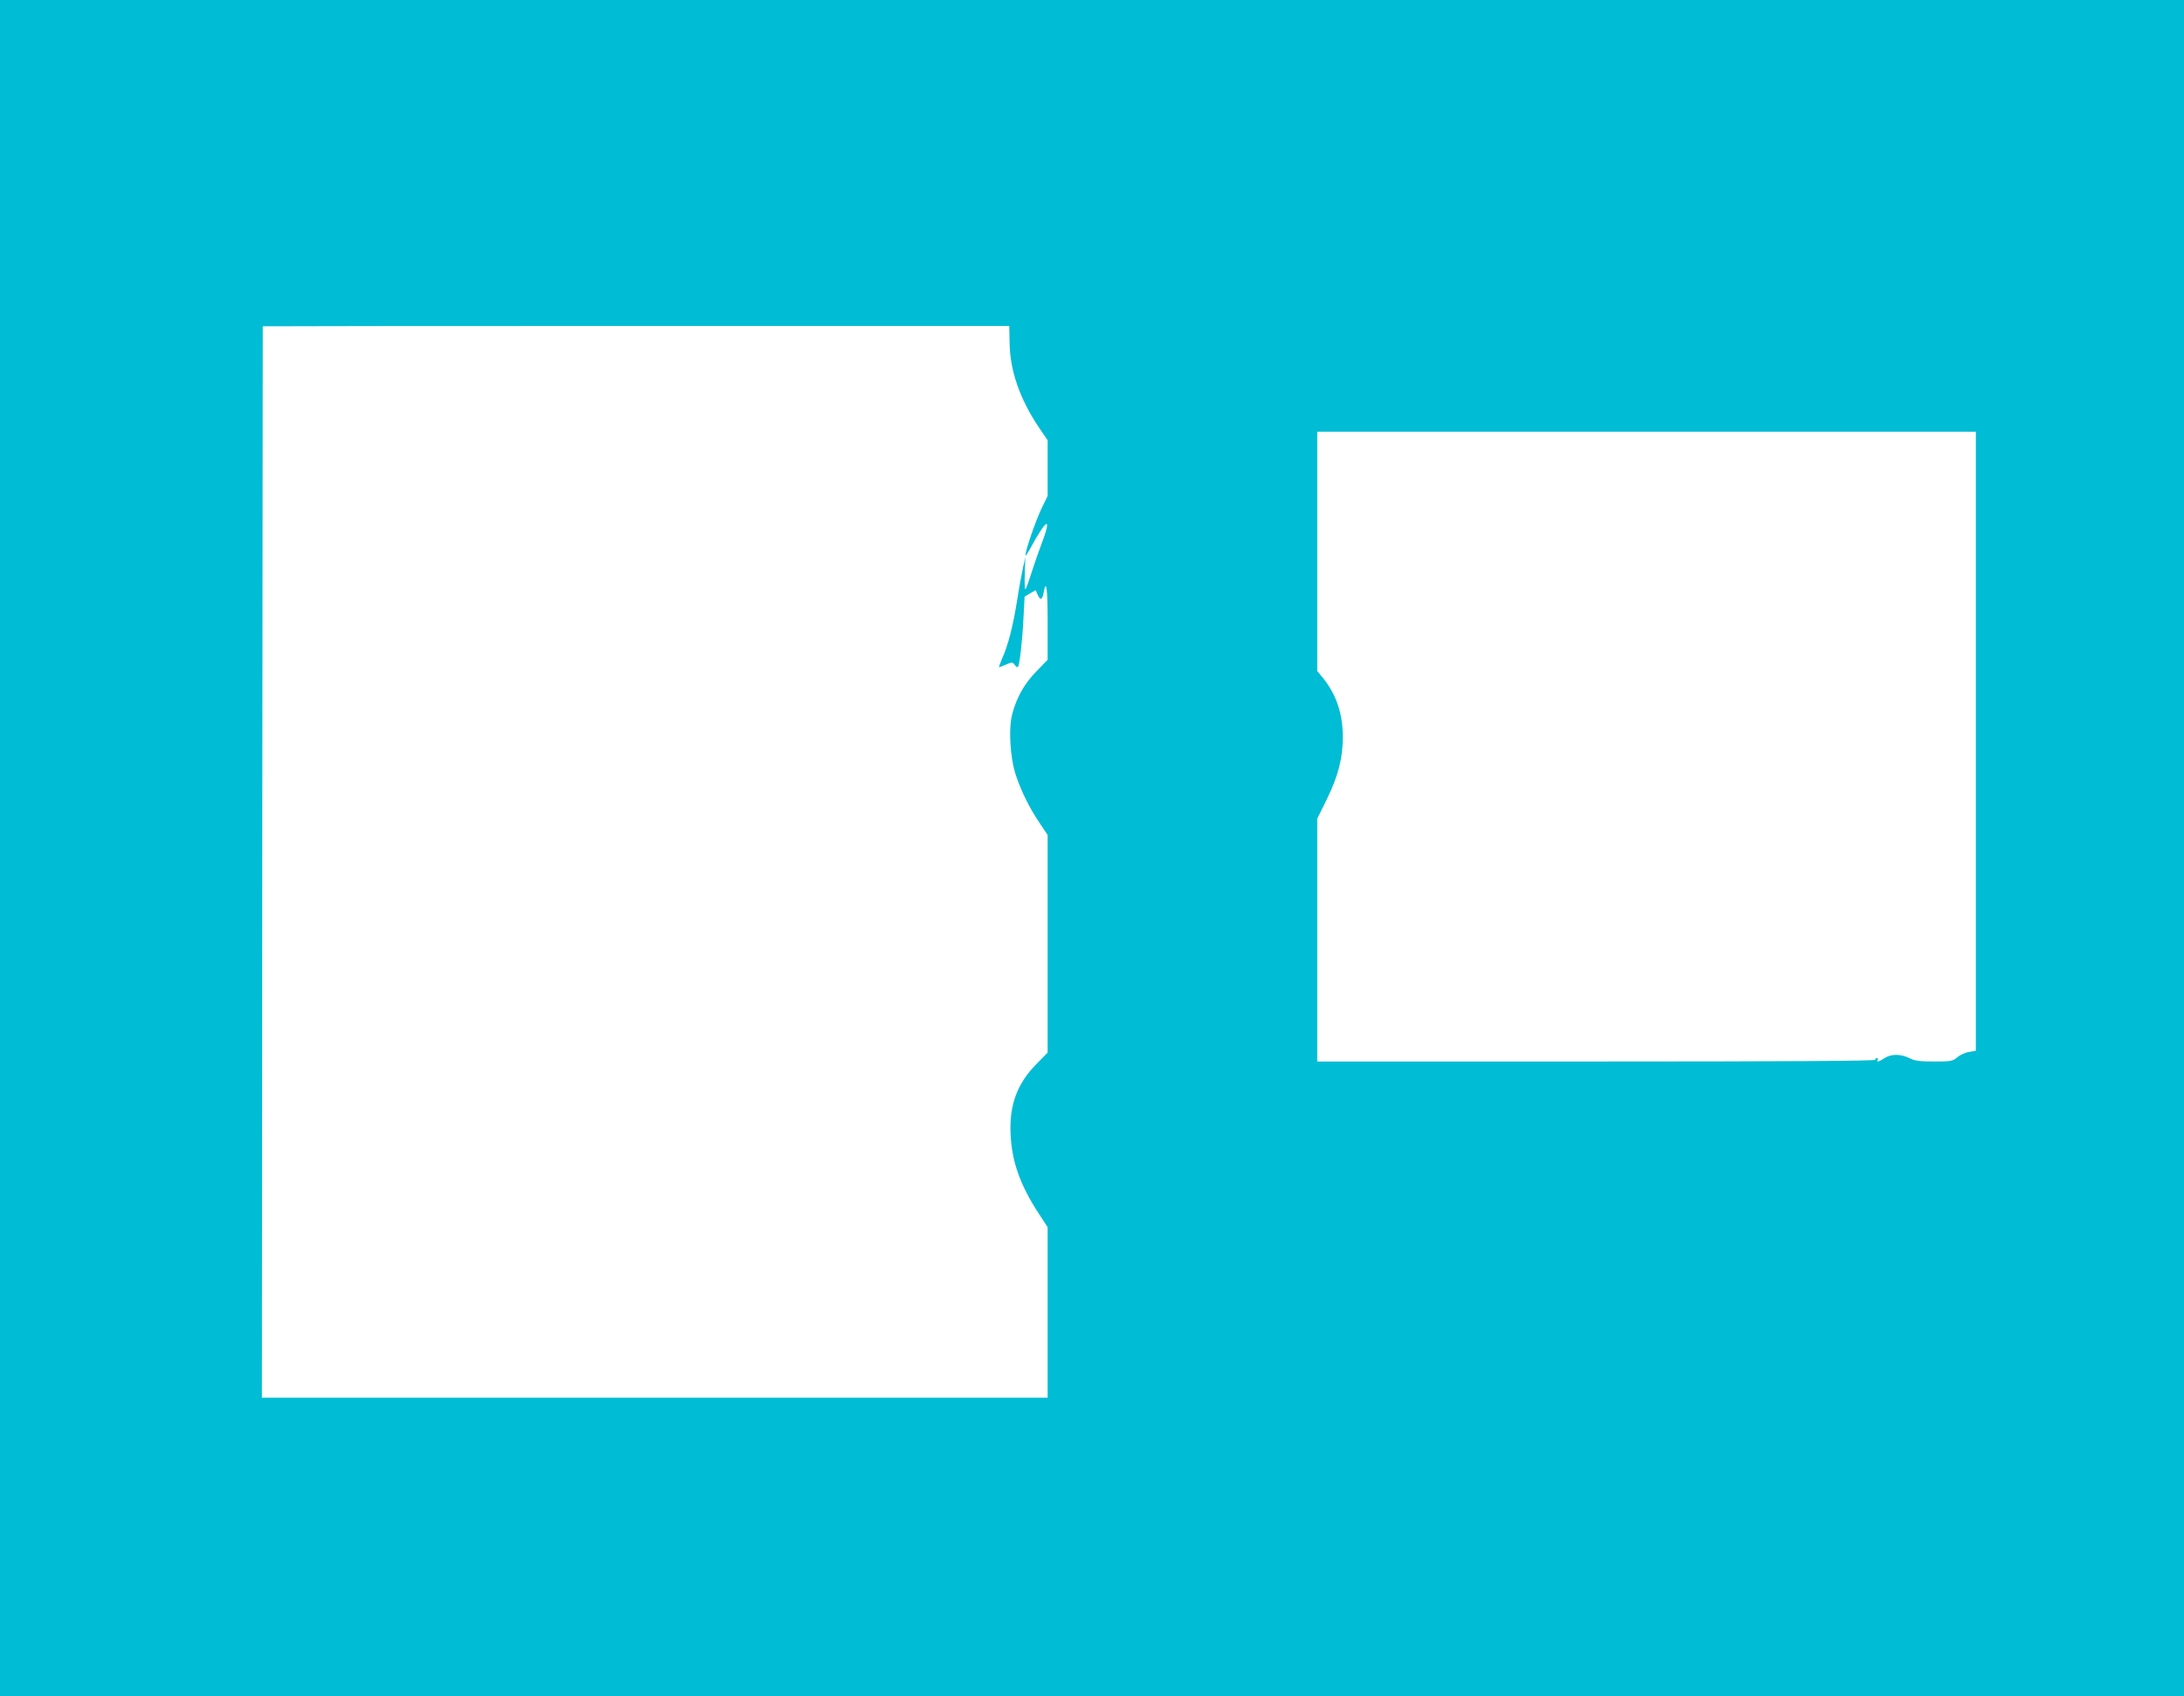 <?xml version="1.0" standalone="no"?>
<!DOCTYPE svg PUBLIC "-//W3C//DTD SVG 20010904//EN"
 "http://www.w3.org/TR/2001/REC-SVG-20010904/DTD/svg10.dtd">
<svg version="1.0" xmlns="http://www.w3.org/2000/svg"
 width="1280pt" height="994pt" viewBox="0 0 1280 994"
 preserveAspectRatio="xMidYMid meet">
<g transform="translate(0,994) scale(0.1,-0.1)"
fill="#00bcd4" stroke="none">
<path d="M0 4970 l0 -4970 6400 0 6400 0 0 4970 0 4970 -6400 0 -6400 0 0
-4970z m5917 2963 c2 -165 60 -331 172 -498 l51 -75 0 -163 0 -163 -36 -74
c-34 -70 -95 -248 -94 -274 1 -6 15 16 33 49 40 75 80 135 90 135 10 0 0 -42
-28 -115 -13 -33 -38 -105 -56 -160 -17 -55 -35 -104 -39 -108 -4 -5 -6 36 -4
90 l3 98 -14 -65 c-8 -36 -24 -123 -35 -195 -24 -148 -52 -256 -86 -332 -12
-29 -21 -53 -20 -53 2 0 21 7 42 16 35 15 39 15 51 -2 7 -10 15 -15 19 -12 9
10 25 142 32 280 l7 132 32 19 33 19 11 -26 c16 -35 27 -33 35 9 16 88 24 31
24 -172 l0 -219 -64 -66 c-69 -70 -114 -147 -141 -243 -26 -86 -16 -262 19
-368 32 -95 79 -191 140 -281 l46 -69 0 -637 0 -638 -63 -64 c-116 -117 -163
-243 -154 -418 8 -158 56 -293 161 -455 l56 -86 0 -499 0 -500 -2302 0 -2303
0 2 3137 c2 1726 3 3139 3 3141 0 1 984 2 2188 2 l2187 0 2 -97z m5663 -2337
l0 -1813 -39 -7 c-22 -3 -53 -17 -69 -31 -28 -23 -37 -25 -136 -25 -87 0 -114
4 -146 20 -50 25 -107 25 -145 0 -33 -22 -50 -26 -40 -10 3 6 1 10 -4 10 -6 0
-11 -4 -11 -10 0 -7 -552 -10 -1635 -10 l-1635 0 0 712 0 711 55 111 c68 139
95 243 95 368 0 135 -38 248 -116 345 l-34 41 0 701 0 701 1930 0 1930 0 0
-1814z"/>
</g>
</svg>
